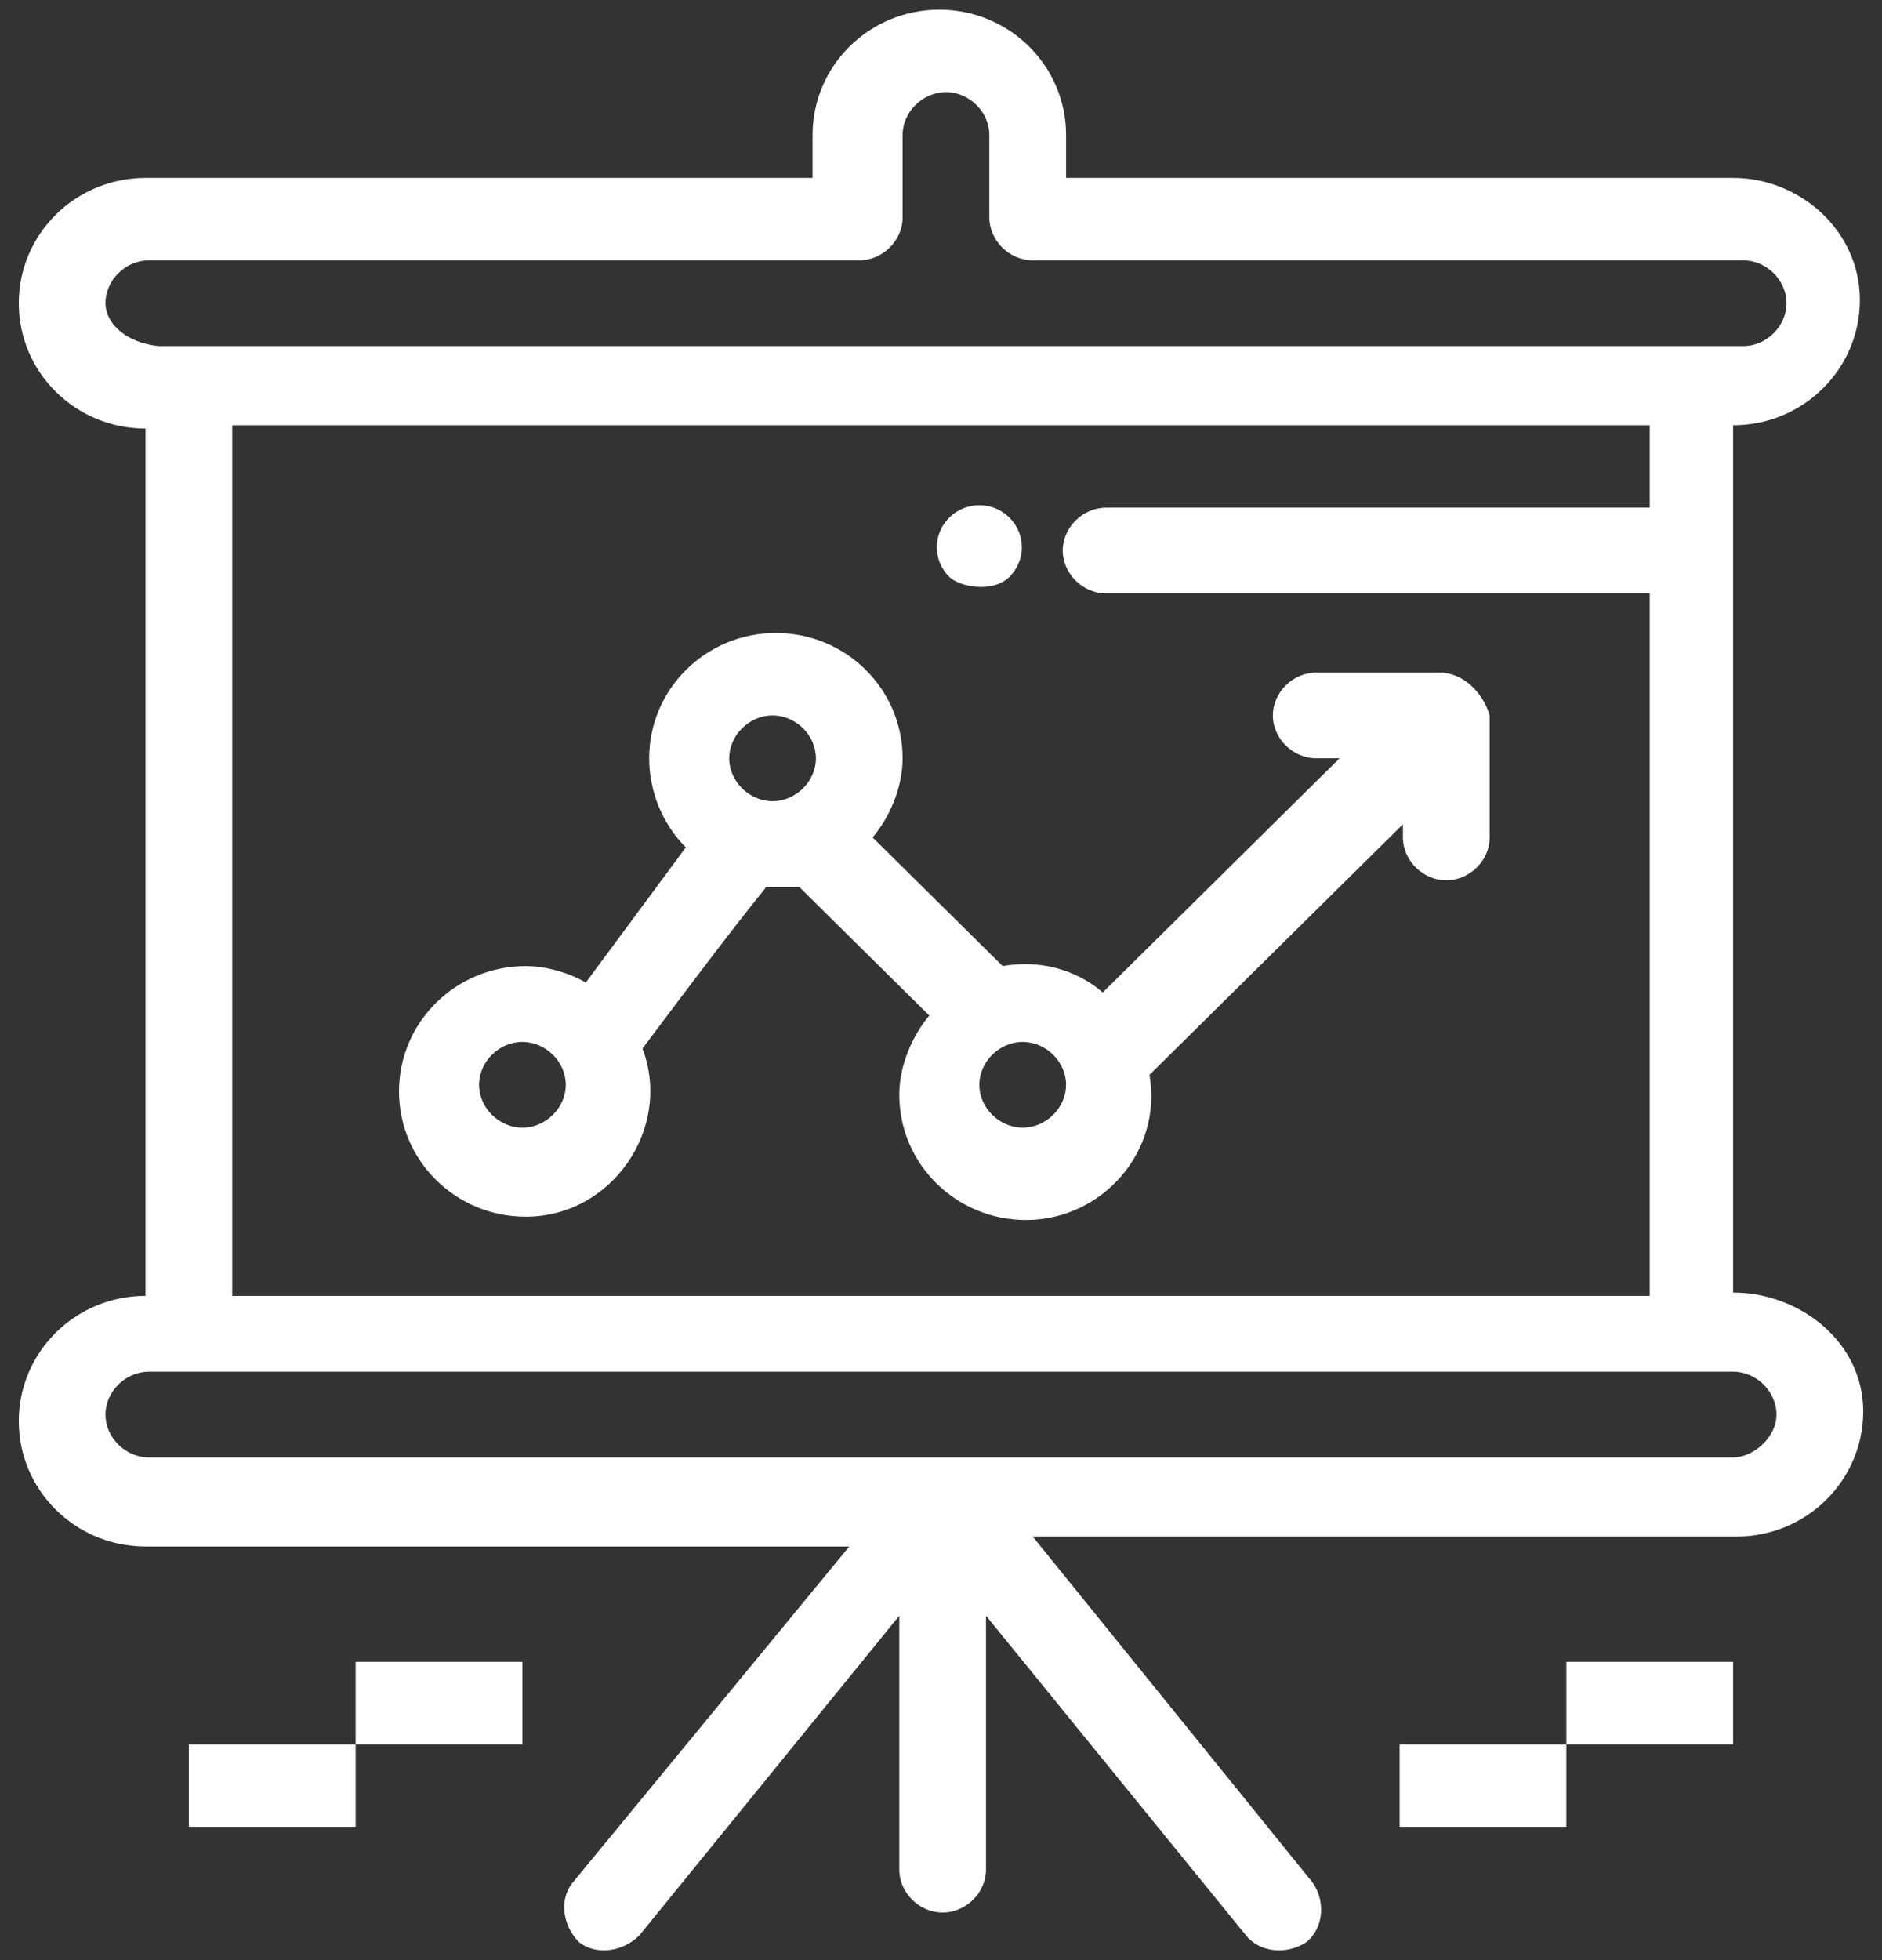 <svg xmlns="http://www.w3.org/2000/svg" width="97" height="101" viewBox="0 0 97 101" fill="none"><rect x="0" y="0" width="97" height="101" fill="#333333" stroke="none"/><path d="M52.023 29.729C52.883 28.879 52.883 27.519 52.023 26.67C51.164 25.82 49.788 25.82 48.928 26.67C48.07 27.519 48.07 28.879 48.928 29.729C49.445 30.238 51.164 30.578 52.023 29.729Z" fill="white"></path><path d="M89.326 75.1H7.674C6.469 75.1 5.437 74.081 5.437 72.891C5.437 71.702 6.469 70.682 7.674 70.682H89.326C90.529 70.682 91.561 71.702 91.561 72.891C91.561 74.081 90.358 75.1 89.326 75.1ZM11.97 21.912H85.029V26.16H57.009C55.805 26.16 54.774 27.179 54.774 28.369C54.774 29.558 55.805 30.578 57.009 30.578H85.029V66.774H11.97V21.912ZM5.437 15.624C5.437 14.434 6.469 13.415 7.674 13.415H44.287C45.49 13.415 46.522 12.395 46.522 11.206V6.957C46.522 5.768 47.553 4.748 48.757 4.748C49.96 4.748 50.991 5.768 50.991 6.957V11.206C50.991 12.395 52.023 13.415 53.228 13.415H89.843C91.046 13.415 92.078 14.434 92.078 15.624C92.078 16.814 91.046 17.833 89.843 17.833H8.189C6.469 17.663 5.437 16.644 5.437 15.624ZM89.326 66.604V21.912C92.937 21.912 95.86 19.023 95.86 15.454C95.86 11.886 92.766 9.167 89.326 9.167H54.946V6.957C54.946 3.389 52.023 0.5 48.413 0.5C44.804 0.5 41.881 3.389 41.881 6.957V9.167H7.5C3.891 9.167 0.968 12.055 0.968 15.624C0.968 19.193 3.891 22.081 7.5 22.081V66.774C3.891 66.774 0.968 69.663 0.968 73.231C0.968 76.8 3.891 79.689 7.5 79.689H43.773L29.505 97.022C28.817 97.871 28.988 99.231 29.848 100.081C30.708 100.76 32.083 100.59 32.943 99.741L46.35 83.257V96.342C46.35 97.532 47.382 98.551 48.585 98.551C49.788 98.551 50.82 97.532 50.82 96.342V83.257L64.229 99.741C64.917 100.59 66.292 100.76 67.323 100.081C68.183 99.401 68.355 98.041 67.667 97.022L53.228 79.179H89.498C93.109 79.179 96.032 76.29 96.032 72.721C96.032 69.153 92.766 66.604 89.326 66.604Z" fill="white"></path><path d="M52.711 58.107C51.508 58.107 50.476 57.088 50.476 55.898C50.476 54.709 51.508 53.689 52.711 53.689C53.914 53.689 54.946 54.709 54.946 55.898C54.946 57.088 53.914 58.107 52.711 58.107ZM39.818 36.866C41.021 36.866 42.053 37.885 42.053 39.075C42.053 40.264 41.021 41.284 39.818 41.284C38.615 41.284 37.584 40.264 37.584 39.075C37.584 37.885 38.615 36.866 39.818 36.866ZM26.925 58.107C25.722 58.107 24.691 57.088 24.691 55.898C24.691 54.709 25.722 53.689 26.925 53.689C28.128 53.689 29.16 54.709 29.16 55.898C29.16 57.088 28.128 58.107 26.925 58.107ZM74.199 34.657H67.838C66.635 34.657 65.604 35.676 65.604 36.866C65.604 38.055 66.635 39.075 67.838 39.075H69.043L56.837 51.14C55.462 49.95 53.571 49.441 51.679 49.781L44.976 43.153C45.836 42.134 46.522 40.604 46.522 39.075C46.522 35.506 43.601 32.617 39.99 32.617C36.38 32.617 33.458 35.506 33.458 39.075C33.458 40.774 34.146 42.473 35.349 43.663L30.192 50.63C29.332 50.12 28.128 49.781 27.097 49.781C23.488 49.781 20.565 52.669 20.565 56.238C20.565 59.807 23.488 62.695 27.097 62.695C31.568 62.695 34.661 58.107 33.114 54.029C39.475 45.532 39.302 46.042 39.475 45.702H41.193L47.897 52.33C47.039 53.349 46.35 54.879 46.35 56.408C46.35 59.977 49.273 62.865 52.883 62.865C56.837 62.865 59.931 59.297 59.245 55.388L72.309 42.473V43.153C72.309 44.343 73.341 45.362 74.544 45.362C75.747 45.362 76.778 44.343 76.778 43.153V36.866C76.434 35.676 75.402 34.657 74.199 34.657Z" fill="white"></path><path d="M18.33 89.885H9.735V94.133H18.33V89.885Z" fill="white"></path><path d="M26.925 85.636H18.33V89.885H26.925V85.636Z" fill="white"></path><path d="M80.731 89.885H72.138V94.133H80.731V89.885Z" fill="white"></path><path d="M89.326 85.636H80.731V89.885H89.326V85.636Z" fill="white"></path></svg>